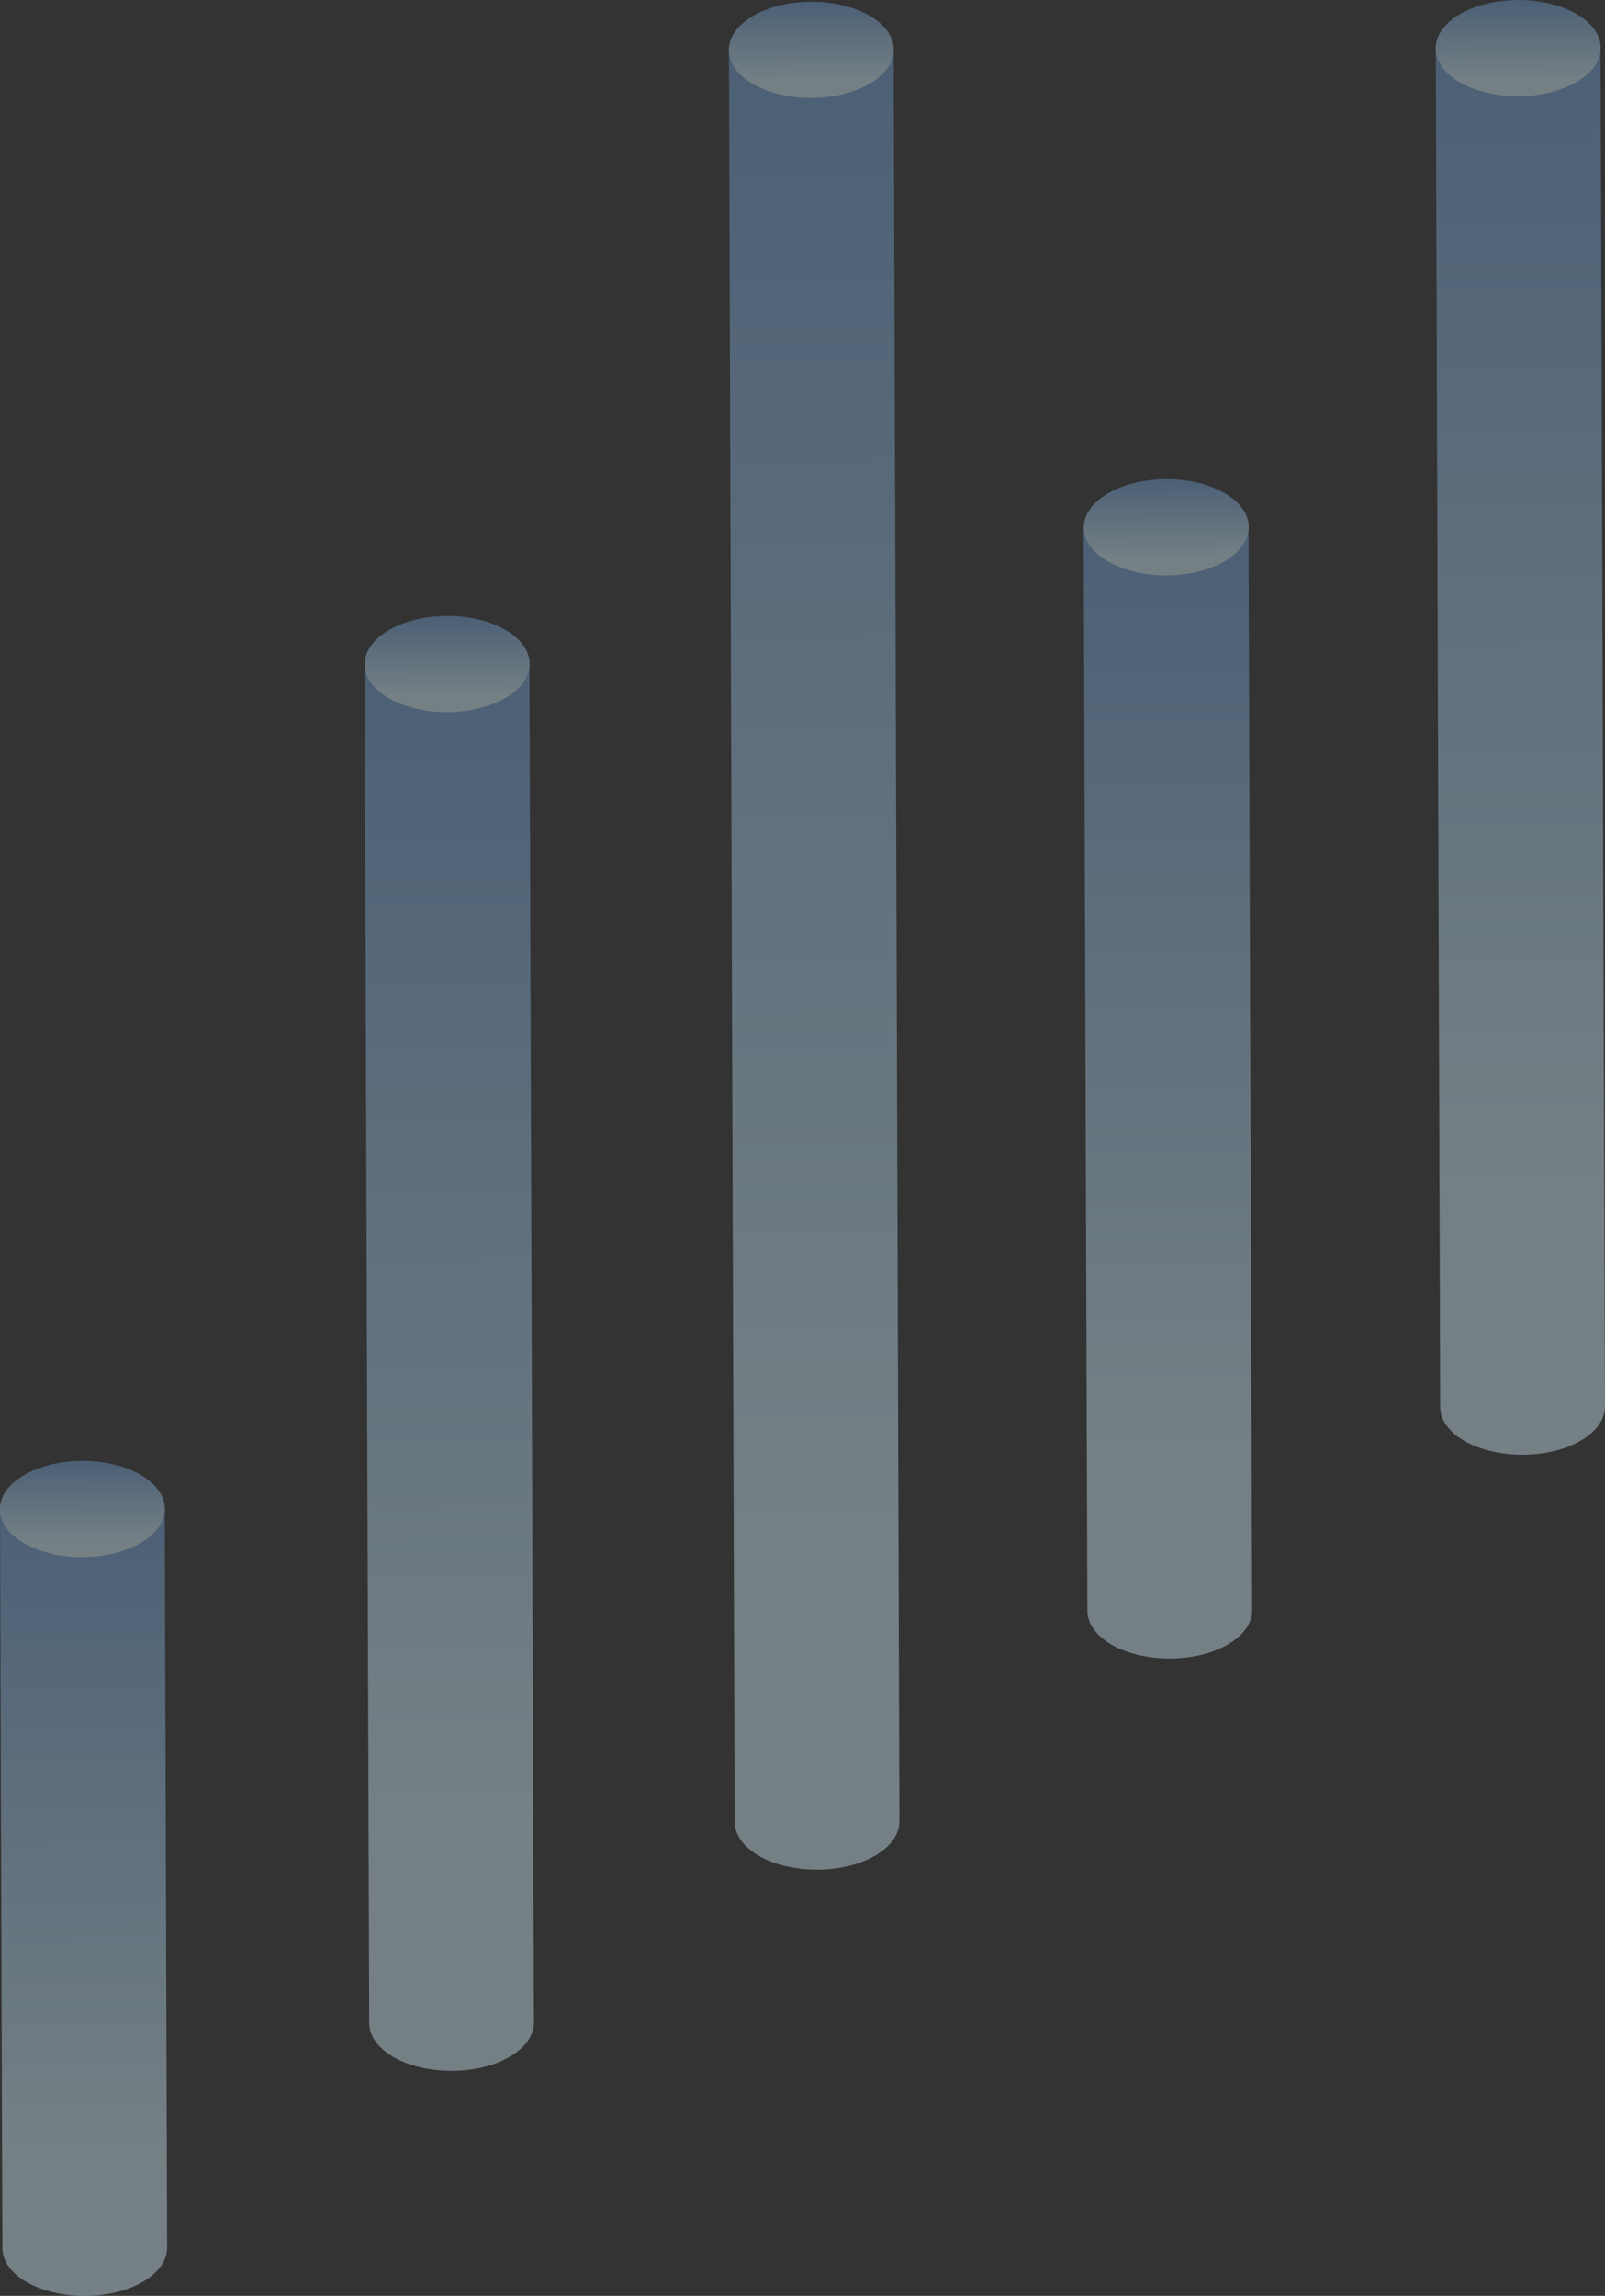 <svg xmlns="http://www.w3.org/2000/svg" xmlns:xlink="http://www.w3.org/1999/xlink" viewBox="0 0 433.51 619.89"><rect x="0" y="0" width="433.51" height="619.89" fill="#333333" stroke="none"/><defs><style>.cls-1{opacity:0.4;}.cls-2{fill:url(#linear-gradient);}.cls-3{fill:url(#linear-gradient-2);}.cls-4{fill:url(#linear-gradient-3);}.cls-5{fill:url(#linear-gradient-4);}.cls-6{fill:url(#linear-gradient-5);}.cls-7{fill:url(#linear-gradient-6);}.cls-8{fill:url(#linear-gradient-7);}.cls-9{fill:url(#linear-gradient-8);}.cls-10{fill:url(#linear-gradient-9);}.cls-11{fill:url(#linear-gradient-10);}</style><linearGradient id="linear-gradient" x1="-10937.54" y1="408.27" x2="-10937.54" y2="-34.16" gradientTransform="translate(11252.03 -52.99) rotate(-0.19)" gradientUnits="userSpaceOnUse"><stop offset="0" stop-color="#d6f3ff"/><stop offset="1" stop-color="#2262b9"/></linearGradient><linearGradient id="linear-gradient-2" x1="-10937.54" y1="167.44" x2="-10937.54" y2="129.85" gradientTransform="matrix(1, 0, 0, 1, 11252.62, -16.55)" xlink:href="#linear-gradient"/><linearGradient id="linear-gradient-3" x1="-10842.07" y1="339.83" x2="-10842.07" y2="-210.33" xlink:href="#linear-gradient"/><linearGradient id="linear-gradient-4" x1="-10842.07" y1="38.37" x2="-10842.07" y2="0.78" gradientTransform="matrix(1, 0, 0, 1, 11252.18, -16.87)" xlink:href="#linear-gradient"/><linearGradient id="linear-gradient-5" x1="-11131.89" y1="505.19" x2="-11131.89" y2="-44.97" xlink:href="#linear-gradient"/><linearGradient id="linear-gradient-6" x1="-11131.89" y1="203.73" x2="-11131.89" y2="166.14" gradientTransform="matrix(1, 0, 0, 1, 11252.74, -15.9)" xlink:href="#linear-gradient"/><linearGradient id="linear-gradient-7" x1="-11231.17" y1="596.57" x2="-11231.17" y2="288.81" xlink:href="#linear-gradient"/><linearGradient id="linear-gradient-8" x1="-11231.17" y1="431.53" x2="-11231.17" y2="393.94" gradientTransform="matrix(1, 0, 0, 1, 11253.5, -15.58)" xlink:href="#linear-gradient"/><linearGradient id="linear-gradient-9" x1="-11033.01" y1="430.62" x2="-11033.01" y2="-281.14" xlink:href="#linear-gradient"/><linearGradient id="linear-gradient-10" x1="-11033" y1="38.21" x2="-11033" y2="0.62" gradientTransform="translate(11252.19 -16.23)" xlink:href="#linear-gradient"/></defs><g id="Layer_2" data-name="Layer 2"><g id="Layer_1-2" data-name="Layer 1"><g class="cls-1"><path class="cls-2" d="M338.21,434.52h0l-1-292.23-44.51.14,1,292.23h0c-.08,3.41,2.09,6.82,6.52,9.39,8.69,5,22.86,5,31.51-.1C336.17,441.35,338.32,437.92,338.21,434.52Z"/><ellipse class="cls-3" cx="315.01" cy="142.36" rx="22.28" ry="12.99" transform="translate(-0.47 1.05) rotate(-0.19)"/></g><g class="cls-1"><path class="cls-4" d="M433.5,379.51h0L432.31,12.9l-44.5.15L389,379.65h0c-.09,3.41,2.08,6.82,6.52,9.39,8.68,5,22.86,5,31.51-.1C431.46,386.34,433.61,382.91,433.5,379.51Z"/><ellipse class="cls-5" cx="410.06" cy="12.98" rx="22.28" ry="12.99" transform="translate(-0.04 1.37) rotate(-0.19)"/></g><g class="cls-1"><path class="cls-6" d="M144.22,545.82h0L143,179.22l-44.51.15L99.73,546h0c-.09,3.4,2.08,6.82,6.52,9.39,8.68,5,22.86,5,31.5-.11C142.18,552.65,144.33,549.23,144.22,545.82Z"/><ellipse class="cls-7" cx="120.78" cy="179.29" rx="22.28" ry="12.99" transform="translate(-0.6 0.4) rotate(-0.19)"/></g><g class="cls-1"><path class="cls-8" d="M45.14,606.62h0L44.5,407.35,0,407.5.65,606.76h0c-.09,3.41,2.08,6.82,6.52,9.39,8.68,5,22.86,5,31.51-.1C43.11,613.45,45.25,610,45.14,606.62Z"/><ellipse class="cls-9" cx="22.25" cy="407.43" rx="22.28" ry="12.99" transform="translate(-1.36 0.08) rotate(-0.19)"/></g><g class="cls-1"><path class="cls-10" d="M242.93,491.54h0L241.38,13.37l-44.5.15,1.55,478.16h0c-.08,3.41,2.09,6.82,6.52,9.39,8.68,5,22.86,5,31.51-.1C240.89,498.37,243,494.94,242.93,491.54Z"/><ellipse class="cls-11" cx="219.13" cy="13.45" rx="22.28" ry="12.99" transform="translate(-0.04 0.73) rotate(-0.19)"/></g></g></g></svg>